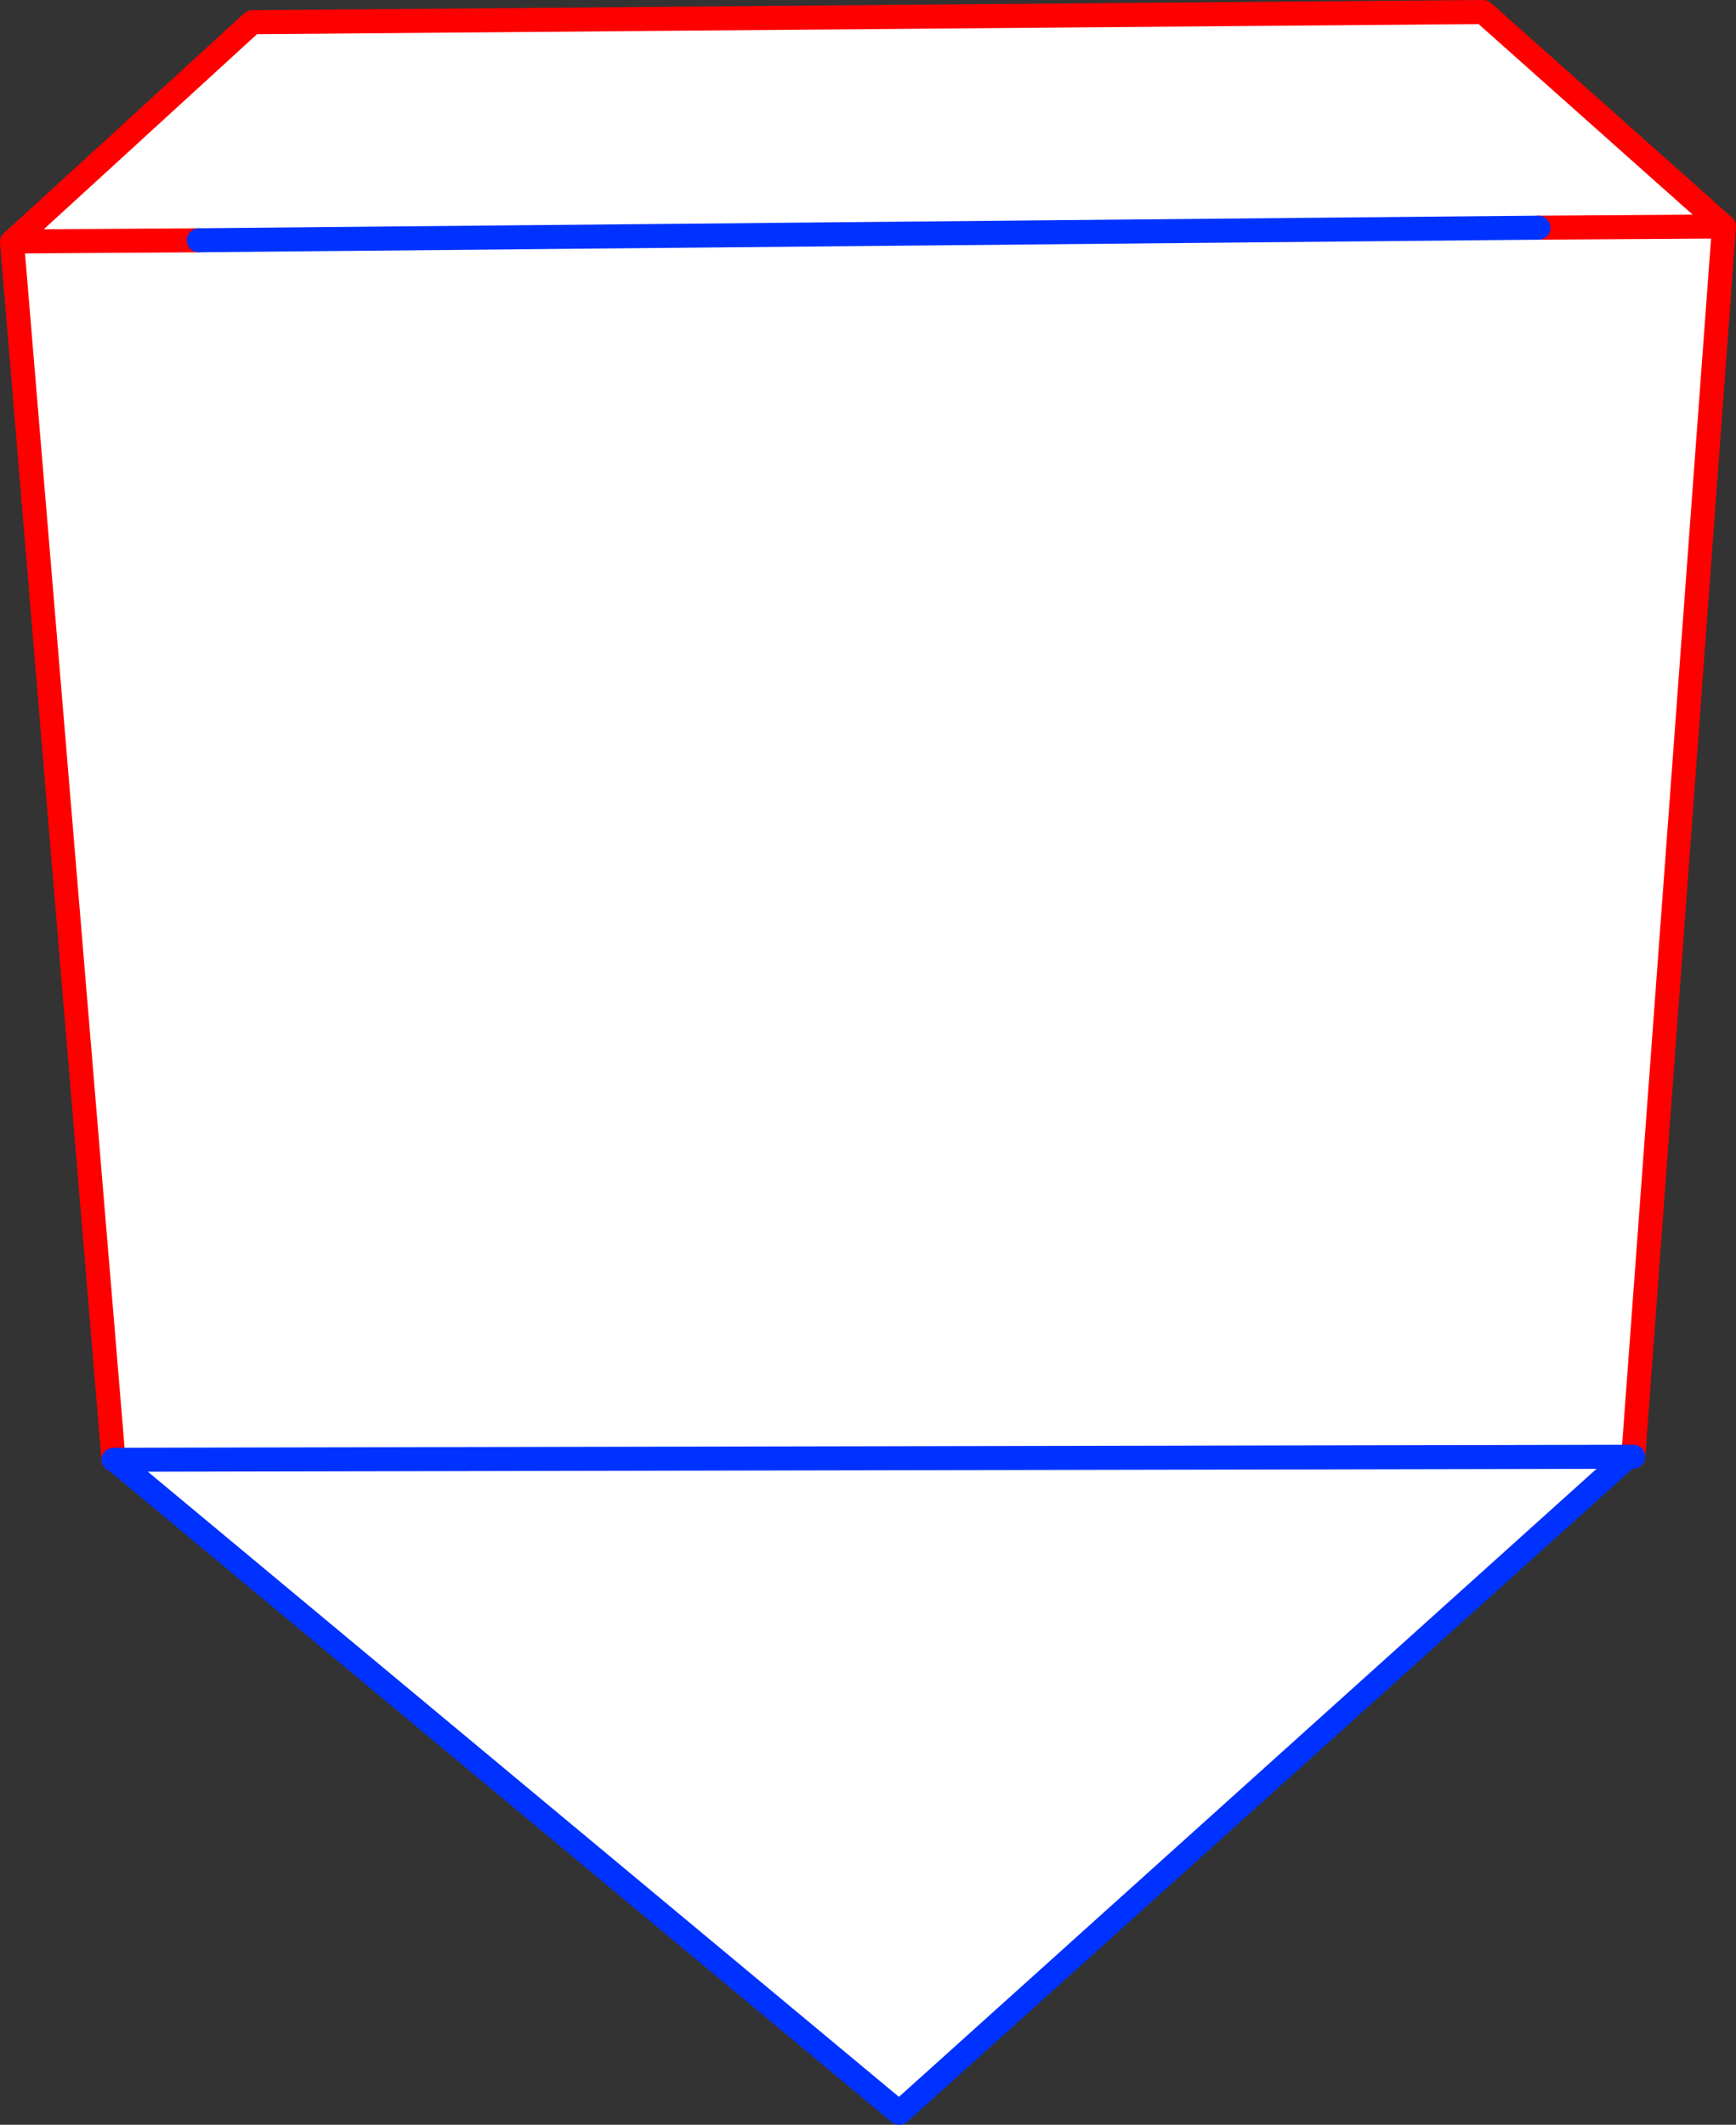 <?xml version="1.0" encoding="UTF-8" standalone="no"?>
<svg xmlns:xlink="http://www.w3.org/1999/xlink" height="176.85px" width="144.5px" xmlns="http://www.w3.org/2000/svg">
  <rect width="100%" height="100%" fill="#333333" stroke="none"/>
  <g transform="matrix(1.0, 0.0, 0.0, 1.0, -296.5, -123.65)">
    <path d="M440.0 142.5 L424.55 142.6 440.0 142.5 432.45 244.9 432.0 244.9 371.35 299.5 306.05 245.15 305.95 245.15 297.5 143.8 297.55 143.75 317.5 125.5 419.95 124.65 440.0 142.5 M313.05 143.65 L297.55 143.75 313.05 143.65 424.55 142.6 313.05 143.65 M306.05 245.15 L432.0 244.9 306.05 245.15" fill="#ffffff" fill-rule="evenodd" stroke="none"/>
    <path d="M424.55 142.6 L440.0 142.5 419.95 124.65 317.5 125.5 297.55 143.75 313.05 143.65 M305.95 245.15 L297.5 143.8 297.55 143.75 M440.0 142.5 L432.45 244.9" fill="none" stroke="#ff0000" stroke-linecap="round" stroke-linejoin="round" stroke-width="2.0"/>
    <path d="M313.05 143.65 L424.55 142.6 M432.45 244.9 L432.0 244.9 371.35 299.5 306.05 245.15 305.95 245.15 M432.0 244.9 L306.05 245.15" fill="none" stroke="#0032ff" stroke-linecap="round" stroke-linejoin="round" stroke-width="2.0"/>
  </g>
</svg>
